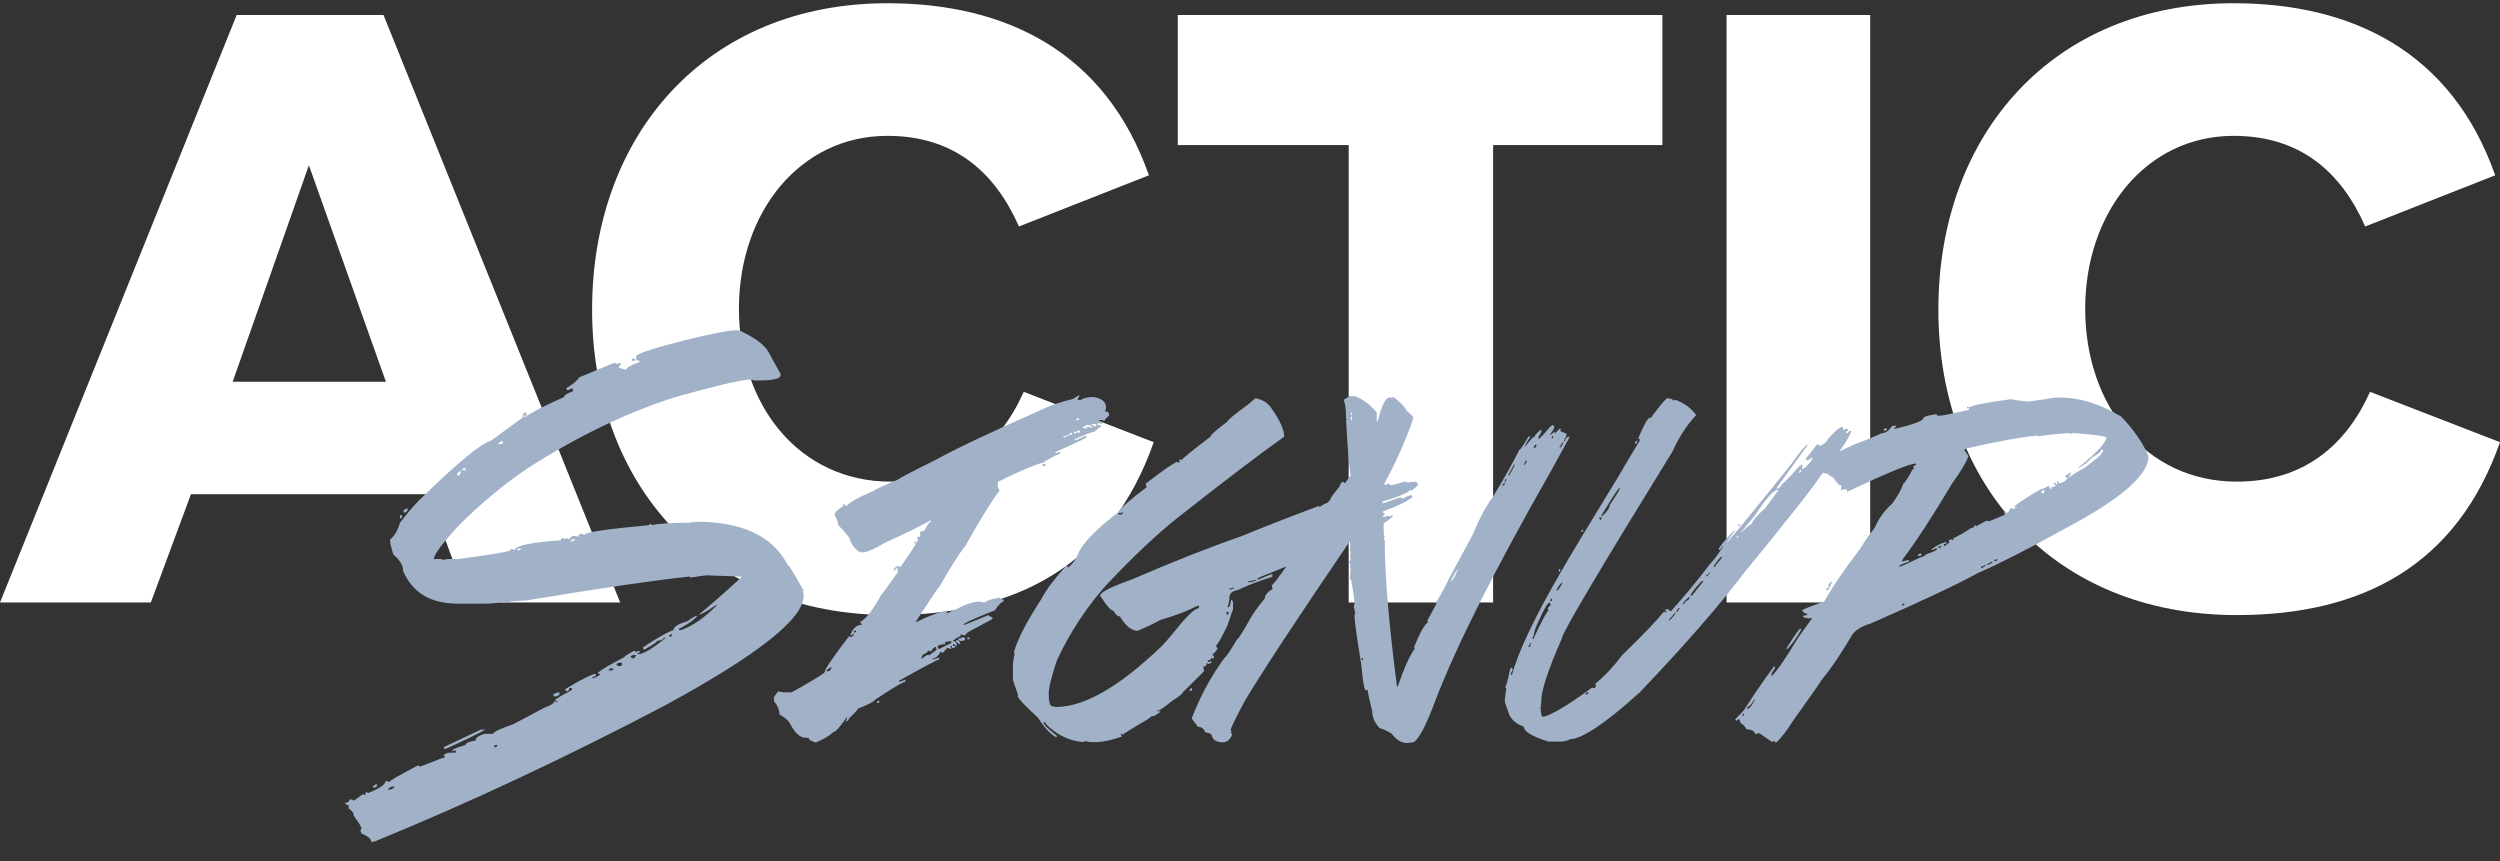 <svg width="630" height="217" viewBox="0 0 630 217" fill="none" xmlns="http://www.w3.org/2000/svg">
<rect x="0" y="0" width="630" height="217" fill="#333333" stroke="none"/>
<path fill-rule="evenodd" clip-rule="evenodd" d="M97.252 96.203L77.841 41.635L58.634 96.203H97.252ZM223.615 0.816C253.538 0.816 278.609 13.083 289.527 44.174L256.773 57.075C250.707 43.328 240.396 34.233 223.615 34.233C201.577 34.233 186.21 53.48 186.21 77.802C186.21 102.337 201.577 121.372 224.423 121.372C241.205 121.372 251.92 112.277 257.987 98.741L290.74 111.431C279.822 142.522 255.964 155 224.423 155C178.123 155 149.21 122.006 149.21 78.014C149.21 33.81 178.123 0.816 223.615 0.816ZM562.874 0.816C592.798 0.816 617.869 13.083 628.787 44.174L596.033 57.075C589.968 43.328 579.656 34.233 562.874 34.233C540.836 34.233 525.47 53.48 525.47 77.802C525.47 102.337 540.836 121.372 563.684 121.372C580.464 121.372 591.18 112.277 597.246 98.741L630 111.431C619.082 142.522 595.224 155 563.684 155C517.382 155 488.47 122.006 488.47 78.014C488.47 33.81 517.382 0.816 562.874 0.816ZM96.644 3.777L156.289 151.828H118.077L107.967 124.544H48.12L38.011 151.828H0L59.645 3.777L96.644 3.777ZM418.923 3.777V36.56H376.263V151.828H339.869V36.56L296.803 36.56V3.777L418.923 3.777ZM471.286 3.777V151.828L435.095 151.828V3.777L471.286 3.777Z" fill="white"/>
<path d="M185.689 83.223H186.234C190.23 85.079 192.713 86.916 193.682 88.732L196.709 94.242V94.545C196.709 95.433 194.872 95.877 191.199 95.877H190.412L188.717 95.635C185.528 95.998 179.372 97.471 170.25 100.055C158.1 103.889 145.688 109.863 133.014 117.977C127.04 122.013 121.268 126.796 115.697 132.326C111.459 136.928 109.34 139.773 109.34 140.863H110.732C111.257 140.863 111.52 140.944 111.52 141.105L112.912 140.863H115.697C124.335 139.693 128.654 138.946 128.654 138.623V138.381H129.199L129.744 138.623C129.744 137.533 133.599 136.706 141.309 136.141C141.349 135.777 141.531 135.596 141.854 135.596C142.055 135.596 142.156 135.697 142.156 135.898L142.701 135.596C143.064 135.798 143.327 135.898 143.488 135.898C143.488 135.616 143.771 135.333 144.336 135.051H145.184L145.729 135.354C145.729 134.788 146.011 134.506 146.576 134.506C146.899 134.667 147.161 134.748 147.363 134.748C147.363 134.143 152.792 133.335 163.65 132.326C163.65 132.124 163.731 132.023 163.893 132.023C164.094 132.023 164.195 132.124 164.195 132.326C166.214 131.923 169.342 131.721 173.58 131.721H173.822L175.215 131.479V131.721C175.417 131.721 175.518 131.64 175.518 131.479C186.981 131.479 194.61 135.051 198.404 142.195C198.808 142.397 200.18 144.617 202.521 148.855C202.521 149.017 202.421 149.098 202.219 149.098L202.521 149.643V150.188C202.521 155.919 190.856 165.122 167.525 177.797C142.701 190.835 118.422 202.217 94.688 211.945L93.598 212.248C93.598 211.441 92.77 210.714 91.115 210.068L90.873 209.463V209.221C90.873 209.019 90.954 208.918 91.115 208.918C91.115 208.434 90.469 207.344 89.178 205.648C89.178 204.922 88.734 204.276 87.846 203.711V202.863C87.281 202.863 86.998 202.682 86.998 202.318C87.725 202.238 88.088 201.955 88.088 201.471H88.633L89.178 201.773L91.418 200.139C91.781 200.3 92.064 200.381 92.266 200.381L91.963 199.836C92.165 199.836 92.266 199.755 92.266 199.594L92.811 199.836C95.717 198.665 97.17 197.656 97.17 196.809H97.473L98.018 197.111C98.341 196.667 100.742 195.275 105.223 192.934H105.465C105.667 192.934 105.768 193.035 105.768 193.236L111.52 190.996H112.064V190.754L111.822 190.209C112.428 189.846 112.973 189.664 113.457 189.664H114.85V189.119H114.547L114.002 189.361V189.119C114.002 188.837 115.112 188.372 117.332 187.727C117.332 187.242 118.16 186.879 119.814 186.637C119.814 185.991 120.541 185.426 121.994 184.941H124.234C124.315 184.457 126.051 183.63 129.441 182.459L137.191 178.342C138.846 177.736 139.674 177.191 139.674 176.707L140.219 176.949H140.461V176.707H139.916V176.404C140.037 176.122 141.43 175.294 144.094 173.922V173.377H143.488C143.488 173.942 143.226 174.225 142.701 174.225L142.398 173.68C146.717 171.096 149.301 169.805 150.148 169.805V170.047C150.148 170.41 149.866 170.592 149.301 170.592V170.895H149.604C150.693 170.451 151.238 170.087 151.238 169.805H150.693V169.502C151.702 168.654 153.902 167.363 157.293 165.627C157.333 165.425 158.161 164.88 159.775 163.992L160.32 164.295C160.684 164.093 160.966 163.992 161.168 163.992V164.537H160.623V164.84H160.865C162.117 164.84 164.417 163.467 167.768 160.723H167.223C167.223 161.126 166.678 161.389 165.588 161.51C165.467 161.873 164.357 162.62 162.258 163.75L162.016 163.145C165.568 160.763 168.131 159.31 169.705 158.785C169.705 157.978 170.896 157.231 173.277 156.545C174.448 155.617 175.275 155.152 175.76 155.152C174.993 156.161 173.439 157.271 171.098 158.482V158.785H171.643C174.71 157.655 177.738 155.536 180.725 152.428H180.482C178.141 154.083 176.668 154.91 176.062 154.91C178.848 152.65 182.42 149.521 186.779 145.525V145.283C185.932 145.283 183.086 145.182 178.242 144.98C177.839 144.98 176.466 145.162 174.125 145.525C173.923 145.525 173.822 145.445 173.822 145.283C165.305 146.171 151.521 148.189 132.469 151.338C130.975 151.338 129.058 151.52 126.717 151.883V151.58C125.788 151.943 124.133 152.125 121.752 152.125H115.395C108.533 152.125 103.931 149.38 101.59 143.891C101.59 142.478 100.762 141.085 99.107 139.713C98.583 137.977 98.32 136.887 98.32 136.443V135.898C99.329 135.212 100.157 133.82 100.803 131.721C103.144 128.653 105.162 126.372 106.857 124.879C115.455 116.483 121.066 111.882 123.689 111.074L131.682 105.262C131.722 104.374 131.984 103.93 132.469 103.93L132.771 104.475V104.717H131.924V105.02H132.469C134.083 103.849 137.312 102.194 142.156 100.055C142.156 99.57 142.883 99.106 144.336 98.662V97.814L142.943 98.359L142.701 97.814C144.275 96.926 145.365 96.018 145.971 95.09L154.568 91.518H155.113C155.275 91.518 155.355 91.598 155.355 91.76L155.9 91.518H156.445V91.76L155.9 92.607C156.829 92.971 157.475 93.152 157.838 93.152C157.838 92.668 158.948 92.022 161.168 91.215V90.912C160.603 90.912 160.32 90.731 160.32 90.367V89.822C160.32 89.176 164.458 87.804 172.732 85.705C179.433 84.05 183.752 83.223 185.689 83.223ZM159.23 90.367H160.078V90.912H159.23V90.367ZM125.566 111.922H126.172C126.535 111.922 126.717 111.72 126.717 111.316V111.074C125.95 111.357 125.566 111.639 125.566 111.922ZM116.484 118.521H117.332V117.977H117.029C116.666 118.017 116.484 118.199 116.484 118.521ZM115.092 119.611L115.697 119.914L116.242 118.764H115.939C115.697 118.764 115.415 119.046 115.092 119.611ZM102.438 128.148H102.74V128.451C102.74 128.693 102.458 128.956 101.893 129.238L101.59 128.693L102.438 128.148ZM100.803 129.844H101.348V130.086C101.348 130.449 101.166 130.631 100.803 130.631V129.844ZM144.094 135.898L143.791 136.443H144.094C144.417 136.242 144.679 136.141 144.881 136.141V135.898H144.094ZM130.289 138.381V138.623H131.137V138.078C130.773 138.28 130.491 138.381 130.289 138.381ZM168.615 160.42H168.857C169.221 160.42 169.402 160.238 169.402 159.875H169.16C168.797 159.915 168.615 160.097 168.615 160.42ZM158.928 165.627L159.533 165.93C159.775 165.93 160.038 165.647 160.32 165.082H159.533C159.13 165.163 158.928 165.344 158.928 165.627ZM155.355 167.564L155.9 167.867H156.203C156.566 167.867 156.748 167.686 156.748 167.322V167.02H155.9C155.537 167.1 155.355 167.282 155.355 167.564ZM153.418 168.957H153.963C154.367 168.957 154.568 168.775 154.568 168.412H153.963C153.6 168.452 153.418 168.634 153.418 168.957ZM141.006 174.467V174.77C141.006 175.173 140.562 175.436 139.674 175.557L139.371 175.012C139.977 174.648 140.521 174.467 141.006 174.467ZM121.207 183.852H122.297C120.117 185.103 116.706 186.758 112.064 188.816L111.822 188.271L121.207 183.852ZM124.477 188.271H124.779C125.143 188.271 125.324 188.09 125.324 187.727H125.021C124.658 187.767 124.477 187.949 124.477 188.271ZM94.688 197.656H94.99V197.898C94.99 198.262 94.809 198.443 94.445 198.443H93.9C93.9 198.201 94.163 197.939 94.688 197.656ZM97.775 198.988H98.32C99.047 198.746 99.41 198.484 99.41 198.201H98.865C98.139 198.484 97.775 198.746 97.775 198.988ZM271.998 99.57V99.812L271.574 100.539V100.781H272.422C272.987 100.297 274.077 100.055 275.691 100.055C277.71 100.418 278.719 101.306 278.719 102.719V102.961C278.557 103.284 278.477 103.526 278.477 103.688C279.163 103.728 279.506 103.97 279.506 104.414V104.656C278.699 105.423 278.295 105.908 278.295 106.109L277.871 105.867H276.902C276.902 106.19 277.165 106.352 277.689 106.352V106.836L276.66 106.594L276.479 107.078C277.165 107.078 277.508 107.24 277.508 107.562C277.225 107.562 276.68 107.966 275.873 108.773C275.348 108.773 273.653 109.419 270.787 110.711V110.953H270.969C272.341 110.428 273.229 110.025 273.633 109.742L273.814 110.227C272.725 110.872 270.101 112.104 265.943 113.92V114.162H266.125L267.154 113.92V114.404C266.549 114.404 265.116 115.131 262.855 116.584C260.797 117.068 257.003 118.683 251.473 121.428V122.881L251.896 123.607C250.08 125.949 247.174 130.651 243.178 137.715C241.805 139.329 239.646 142.74 236.699 147.947C236.497 147.947 234.52 150.874 230.766 156.727H231.008C233.47 155.435 236.033 154.466 238.697 153.82V154.062L238.516 154.547H238.697C239.303 154.305 239.848 153.982 240.332 153.578C240.453 153.578 240.514 153.659 240.514 153.82C242.814 152.448 244.913 151.701 246.811 151.58L248.021 151.822C248.95 151.217 250.302 150.813 252.078 150.611C252.078 150.934 252.361 151.096 252.926 151.096V151.58C252.441 151.58 251.695 152.327 250.686 153.82C245.6 155.798 242.956 157.009 242.754 157.453H242.996C243.077 157.453 245.095 156.646 249.051 155.031C249.414 155.354 249.757 155.516 250.08 155.516V156L243.783 159.391L243.178 160.117L241.967 159.875L242.148 160.359C241.704 160.359 241.099 160.682 240.332 161.328H240.15V161.57C240.796 161.57 241.119 161.974 241.119 162.781H240.938L240.332 162.297H240.15V162.781H240.756C240.756 163.104 240.615 163.266 240.332 163.266H239.908V162.781H239.545L239.727 163.266V163.508C239.404 163.508 239.121 163.427 238.879 163.266C238.677 163.266 238.273 163.669 237.668 164.477H237.486L237.062 164.234C236.376 165.365 235.71 165.93 235.064 165.93V166.172H235.246L236.699 165.688V166.172C236.336 166.172 232.945 167.968 226.527 171.561V171.803H226.709C227.597 171.48 228.081 171.318 228.162 171.318V171.803C227.597 171.803 225.014 173.337 220.412 176.404C220.251 176.808 218.838 177.535 216.174 178.584C216.174 178.826 215.427 179.654 213.934 181.066C213.934 181.268 213.732 181.51 213.328 181.793H213.146L213.51 180.824H213.328C211.633 183.246 210.543 184.457 210.059 184.457C208.928 185.466 207.435 186.354 205.578 187.121C204.367 186.758 203.762 186.354 203.762 185.91H202.975C201.562 185.91 200.21 184.618 198.918 182.035C198.514 181.43 197.687 180.764 196.436 180.037C196.436 178.988 195.971 177.857 195.043 176.646V175.678L196.072 174.225L197.465 174.467H199.523C204.973 171.399 207.738 169.704 207.818 169.381C207.818 168.695 209.857 165.688 213.934 160.359H214.115C214.277 160.359 214.357 160.44 214.357 160.602C214.882 160.359 215.145 160.117 215.145 159.875V159.633L214.539 160.117H214.357V159.875C214.963 158.26 215.911 157.453 217.203 157.453V157.211C216.921 157.211 216.779 157.049 216.779 156.727C218.313 155.879 220.069 153.598 222.047 149.885C222.168 149.885 223.601 147.947 226.346 144.072L226.104 143.588C226.265 143.265 226.346 143.023 226.346 142.861L225.316 143.83H225.074C225.478 143.023 225.902 142.619 226.346 142.619C226.588 142.781 226.79 142.861 226.951 142.861C229.494 139.188 230.766 137.23 230.766 136.988C230.523 136.988 230.402 136.827 230.402 136.504H230.584L231.008 136.746C231.048 136.423 231.169 136.262 231.371 136.262L231.189 135.777V135.293C231.714 135.293 231.977 135.212 231.977 135.051L231.795 134.566C231.916 134.082 232.057 133.84 232.219 133.84H232.824C233.712 132.225 234.318 131.418 234.641 131.418V131.176H234.459C231.835 132.629 228.041 134.486 223.076 136.746C220.331 138.361 218.495 139.168 217.566 139.168H216.779C215.811 138.684 215.003 137.796 214.357 136.504C214.357 135.777 213.328 134.405 211.27 132.387C211.27 131.822 210.947 130.934 210.301 129.723C210.382 129.077 211.108 128.35 212.48 127.543V127.059H212.723L213.328 127.543C214.176 126.534 216.335 125.303 219.807 123.85C220.896 123.204 222.995 122.235 226.104 120.943C227.032 120.298 230.281 118.602 235.852 115.857C240.534 113.234 249.616 108.935 263.098 102.961C264.712 102.154 267.134 101.346 270.363 100.539L271.998 99.57ZM271.211 105.867H271.816V105.383H271.574C271.332 105.423 271.211 105.585 271.211 105.867ZM275.025 106.836V107.078C275.469 107.078 275.691 107.24 275.691 107.562C275.934 107.401 276.135 107.32 276.297 107.32C276.297 106.997 276.156 106.836 275.873 106.836H275.025ZM273.633 107.078C273.633 107.401 273.37 107.562 272.846 107.562V107.805L273.814 108.047V107.562H274.238L275.268 107.805C275.187 107.32 274.642 107.078 273.633 107.078ZM271.393 108.531V109.016H272.18V108.531H271.393ZM270.605 108.773C270.646 109.096 270.767 109.258 270.969 109.258H271.211V108.773H270.605ZM267.941 109.984V110.227H268.365C269.092 109.742 269.697 109.5 270.182 109.5V109.016H270C269.112 109.661 268.426 109.984 267.941 109.984ZM263.461 116.826V117.311L262.674 117.553V117.068L263.461 116.826ZM215.145 159.391H215.326C215.609 159.391 215.75 159.229 215.75 158.906H215.568C215.286 158.947 215.145 159.108 215.145 159.391ZM242.33 160.602H242.754C243.036 160.642 243.178 160.803 243.178 161.086V161.328L242.148 161.57C241.906 161.409 241.704 161.328 241.543 161.328V160.844H242.33V160.602ZM243.783 160.602H243.965C244.247 160.642 244.389 160.803 244.389 161.086H243.783V160.602ZM238.092 161.812L238.273 162.297C236.941 162.378 236.275 162.62 236.275 163.023C236.275 163.346 236.477 163.508 236.881 163.508C237.607 163.023 238.556 162.539 239.727 162.055V161.57H239.545L238.092 161.812ZM240.938 161.328H241.361C241.563 161.328 241.765 161.57 241.967 162.055V162.297H241.725C241.402 161.974 241.139 161.812 240.938 161.812V161.328ZM234.641 164.234L234.217 163.992H233.854C233.854 164.275 233.43 164.598 232.582 164.961L232.219 165.688V165.93H232.4C233.167 165.284 233.712 164.961 234.035 164.961V165.203L236.033 163.75C235.912 163.427 235.852 163.185 235.852 163.023H235.67C235.064 163.427 234.721 163.831 234.641 164.234ZM208.242 169.139H208.848C209.049 169.139 209.312 168.816 209.635 168.17H209.453C208.646 168.533 208.242 168.856 208.242 169.139ZM221.018 176.646H221.623C221.623 176.969 221.502 177.131 221.26 177.131H221.018V176.646ZM316.348 100.357C318.285 100.68 319.718 101.649 320.646 103.264C322.624 106.089 323.613 108.35 323.613 110.045C317.316 114.525 308.477 121.246 297.094 130.207C291.927 134.243 285.832 139.975 278.809 147.402C273.763 153.053 269.605 159.391 266.336 166.414C264.964 170.531 264.277 173.316 264.277 174.77C264.277 176.909 264.58 177.979 265.186 177.979L266.094 178.16C273.238 178.16 282.139 173.034 292.795 162.781C293.643 161.934 295.378 159.895 298.002 156.666C299.98 154.406 301.352 153.275 302.119 153.275V152.609H301.877C299.213 153.982 296.044 155.193 292.371 156.242C290.958 157.049 289.061 157.958 286.68 158.967C285.186 158.967 283.693 157.756 282.199 155.334C281.634 155.334 281.109 154.87 280.625 153.941C280.02 153.941 278.95 152.751 277.416 150.369C277.295 150.369 277.234 150.288 277.234 150.127C277.234 149.279 279.858 147.927 285.105 146.07C295.681 141.509 304.884 137.876 312.715 135.172C318.204 132.911 324.764 130.348 332.393 127.482C332.393 127.644 332.473 127.725 332.635 127.725C333.725 126.796 335.924 126.029 339.234 125.424C339.234 125.262 339.678 124.899 340.566 124.334V124.092L340.99 124.334C341.313 124.334 341.475 124.173 341.475 123.85L341.898 124.092C342.221 123.809 343.735 123.426 346.439 122.941C346.439 122.74 346.904 122.518 347.832 122.275C348.115 122.437 348.337 122.518 348.498 122.518C348.538 122.195 348.68 122.033 348.922 122.033L349.406 122.275C349.447 121.993 349.588 121.852 349.83 121.852L350.496 122.275C350.9 122.275 352.05 121.973 353.947 121.367L354.795 121.609L356.188 121.367V121.609L356.611 121.367C356.854 121.367 357.096 121.589 357.338 122.033C357.338 122.275 356.793 122.82 355.703 123.668L355.279 123.426C355.279 124.031 352.555 125.161 347.105 126.816C347.105 127.059 346.056 127.503 343.957 128.148V128.391H344.199L352.555 125.424H353.221L353.705 125.666C353.705 125.424 354.371 125.121 355.703 124.758L355.945 125.242C354.815 126.292 352.171 127.563 348.014 129.057C347.287 129.299 346.924 129.521 346.924 129.723V129.965H347.105C347.671 129.521 348.215 129.299 348.74 129.299H348.922V129.723C348.801 129.723 348.357 129.803 347.59 129.965C347.751 130.409 347.893 130.631 348.014 130.631C348.982 130.187 349.669 129.965 350.072 129.965V130.207L350.496 129.965H350.98V130.207C348.882 131.862 347.59 132.689 347.105 132.689L338.508 136.08V136.322H338.75L341.475 135.414V135.838C341.273 135.838 333.361 139.007 317.74 145.344C317.135 145.586 316.832 145.828 316.832 146.07H317.014C319.193 145.142 320.404 144.678 320.646 144.678V145.344C317.417 146.353 314.471 147.483 311.807 148.734C310.475 148.977 309.809 149.582 309.809 150.551C309.809 151.318 309.647 152.145 309.324 153.033H309.566C309.849 153.033 310.071 152.428 310.232 151.217H310.475L310.717 151.701V153.518L309.324 157.574C308.113 160.158 307.145 161.893 306.418 162.781L306.842 163.447C306.236 164.376 305.792 164.84 305.51 164.84L305.934 165.506V165.93H305.691L305.268 165.748C305.268 166.192 304.965 166.414 304.359 166.414V166.838H304.602C304.884 166.717 305.106 166.656 305.268 166.656V167.08L304.359 167.322C304.359 167.161 304.279 167.08 304.117 167.08C304.117 167.686 303.814 167.988 303.209 167.988L303.451 169.139L298.002 174.527C298.002 174.81 297.033 175.577 295.096 176.828C293.32 178.322 292.189 179.068 291.705 179.068V179.311H292.129C292.129 179.149 292.21 179.068 292.371 179.068V179.311C292.371 179.472 291.846 179.855 290.797 180.461H290.131C290.131 180.703 289.142 181.369 287.164 182.459L283.107 184.941V185.184L282.623 184.941H282.381L282.623 185.426V185.668C279.878 186.556 277.84 187 276.508 187H274.691L273.359 186.758L272.936 187C270.271 186.758 267.85 185.85 265.67 184.275C264.176 183.145 263.43 182.398 263.43 182.035H262.945C262.945 182.52 264.076 183.65 266.336 185.426V185.668H265.912C264.378 184.659 262.945 183.064 261.613 180.885C258.142 177.736 256.406 175.859 256.406 175.254H256.588L255.256 171.379V167.988C255.256 167.02 255.397 165.97 255.68 164.84L255.498 164.355C256.426 161.086 258.768 156.565 262.521 150.793C263.611 148.654 265.65 145.929 268.637 142.619H269.061V143.104C270.312 142.175 271.301 140.742 272.027 138.805C273.4 136.302 276.568 133.133 281.533 129.299L282.199 129.723C282.482 129.602 282.704 129.541 282.865 129.541V129.057L282.381 129.299H281.715V129.057C282.684 127.765 285.105 125.666 288.98 122.76L288.738 122.275V121.852C293.501 118.219 296.145 116.402 296.67 116.402L297.094 116.645L297.336 116.16C297.174 116.16 297.094 116.079 297.094 115.918L297.578 115.736C297.578 115.857 297.659 115.918 297.82 115.918C297.82 115.676 300.222 113.718 305.025 110.045C305.025 109.641 306.458 108.37 309.324 106.23C309.324 105.867 311.06 104.434 314.531 101.932L316.348 100.357ZM342.625 132.266V132.447H343.291C343.291 132.084 344.118 131.781 345.773 131.539V131.357C345.451 131.357 345.289 131.277 345.289 131.115C343.715 131.882 342.827 132.266 342.625 132.266ZM333.785 132.447H334.209C334.451 132.447 334.693 132.225 334.936 131.781H334.693C334.088 132.023 333.785 132.245 333.785 132.447ZM340.143 132.447L340.324 132.932C340.203 133.214 340.143 133.436 340.143 133.598H340.324C341.253 133.194 341.717 132.891 341.717 132.689V132.447L340.99 132.932C340.99 132.609 340.849 132.447 340.566 132.447H340.143ZM339.234 133.174V133.84H339.416C339.739 133.84 339.9 133.678 339.9 133.355V133.174H339.234ZM336.268 134.021H337.176V133.598H336.691C336.409 133.638 336.268 133.779 336.268 134.021ZM336.691 134.748H337.176C337.458 134.748 337.6 134.587 337.6 134.264H337.176C336.853 134.304 336.691 134.465 336.691 134.748ZM337.6 136.322C337.68 136.605 337.842 136.746 338.084 136.746L338.326 136.322H337.6ZM314.531 146.494V146.736H314.773C315.984 146.575 316.59 146.353 316.59 146.07C315.46 146.353 314.773 146.494 314.531 146.494ZM309.809 148.311V148.553H310.232C310.515 148.391 310.737 148.311 310.898 148.311V148.068H310.717C310.434 148.23 310.132 148.311 309.809 148.311ZM309.082 154.184V154.85H309.566V154.184H309.082ZM300.303 173.438H300.484C300.363 173.72 300.303 173.942 300.303 174.104H299.818V173.861C299.859 173.579 300.02 173.438 300.303 173.438ZM340.354 99.752L340.717 99.934L341.141 99.752C343.159 100.357 345.096 101.77 346.953 103.99V106.17H347.195C348.164 102.133 349.193 100.115 350.283 100.115H350.465V100.297L350.889 100.115H351.252C352.867 101.326 353.977 102.497 354.582 103.627C355.632 104.434 356.156 105.02 356.156 105.383C354.178 111.236 351.514 117.149 348.164 123.123C348.527 127.16 348.709 130.994 348.709 134.627C348.709 134.748 348.79 134.93 348.951 135.172C348.951 135.333 348.87 135.414 348.709 135.414L348.951 136.383C348.992 145.263 350.021 157.473 352.039 173.014H352.221C353.835 168.331 355.268 165.143 356.52 163.447L356.338 163.084C357.872 159.33 359.042 157.251 359.85 156.848L359.668 156.424L361.969 152.186L361.787 151.762C362.191 151.52 363.361 149.441 365.299 145.525L371.172 134.627C372.827 130.631 374.502 127.503 376.197 125.242C379.063 120.52 381.283 116.564 382.857 113.375C383.221 113.214 383.988 112.104 385.158 110.045H385.582V110.227C385.098 110.751 384.633 111.599 384.189 112.77C385.521 110.953 386.369 110.045 386.732 110.045C386.732 109.722 387.257 109.137 388.307 108.289H388.488C388.488 108.773 388.226 109.359 387.701 110.045V110.65C387.903 110.65 388.892 109.601 390.668 107.502L391.213 107.139C391.495 107.179 391.637 107.3 391.637 107.502V107.926L390.668 109.5V109.682L391.818 108.713V109.258L393.15 107.926C393.15 108.047 393.231 108.107 393.393 108.107L393.15 108.471C393.15 108.632 393.675 108.895 394.725 109.258V109.863L394.119 111.014V111.195H394.361C394.402 110.751 394.664 110.368 395.148 110.045H395.512V110.227L390.668 119.006C376.742 143.426 367.115 162.539 361.787 176.344C359.406 182.802 357.529 186.374 356.156 187.061C355.228 187.182 354.703 187.242 354.582 187.242C353.169 187.242 351.878 186.455 350.707 184.881C349.214 183.993 348.225 183.549 347.74 183.549C346.449 182.217 345.803 180.784 345.803 179.25C345.036 176.182 344.652 174.366 344.652 173.801L344.229 173.982C343.825 173.982 343.441 171.904 343.078 167.746C341.908 160.521 341.322 156.303 341.322 155.092L341.504 154.668C341.383 153.659 341.262 153.154 341.141 153.154L341.322 152.186C341.201 150.167 340.939 148.331 340.535 146.676V146.131L340.172 145.949L340.354 143.588C340.354 143.305 340.293 143.043 340.172 142.801L340.354 142.438C340.111 141.993 339.99 141.65 339.99 141.408C340.232 141.408 340.354 141.227 340.354 140.863L340.172 140.076L340.354 139.652L340.172 138.502V138.139C340.172 138.018 340.232 137.957 340.354 137.957C340.232 137.796 340.172 137.271 340.172 136.383C326.892 155.879 318.052 169.32 313.652 176.707C311.311 181.107 310.141 183.508 310.141 183.912C310.262 184.195 310.322 184.396 310.322 184.518C310.201 184.518 310.141 184.578 310.141 184.699C310.383 184.74 310.504 184.881 310.504 185.123C309.979 186.415 309.212 187.061 308.203 187.061C306.75 187.061 305.842 186.596 305.479 185.668C305.479 185.103 304.893 184.719 303.723 184.518C303.359 183.589 302.714 183.125 301.785 183.125C301.785 182.964 301.321 182.318 300.393 181.188V180.824C302.532 175.294 305.257 170.289 308.566 165.809C309.01 165.526 310.06 163.972 311.715 161.146C311.997 161.146 313.087 159.451 314.984 156.061C315.671 154.769 316.922 153.013 318.738 150.793C318.738 149.986 319.384 149.199 320.676 148.432L320.494 147.463C320.696 147.463 321.867 145.969 324.006 142.982C325.338 141.529 327.275 138.744 329.818 134.627C329.818 134.143 330.666 132.589 332.361 129.965C332.361 129.521 333.33 128.148 335.268 125.848C335.268 125.525 336.055 124.415 337.629 122.518C337.629 121.993 337.952 121.609 338.598 121.367C338.638 121.609 338.759 121.73 338.961 121.73L340.354 119.793C339.95 117.331 339.566 112.648 339.203 105.746H339.385L339.203 105.383C339.203 103.203 339.001 101.649 338.598 100.721C338.719 100.721 339.243 100.398 340.172 99.752H340.354ZM340.354 103.99C340.475 104.273 340.535 104.475 340.535 104.596H340.717V103.99H340.354ZM340.354 105.201C340.475 105.403 340.535 105.665 340.535 105.988H340.717V104.959L340.354 105.201ZM391.031 110.227V110.469C391.273 110.469 391.395 110.327 391.395 110.045V109.863C391.152 109.904 391.031 110.025 391.031 110.227ZM392.969 112.77H393.15C393.352 112.77 393.615 112.386 393.938 111.619V111.438C393.776 111.438 393.453 111.882 392.969 112.77ZM386.551 112.588V112.951C386.753 112.951 386.954 112.77 387.156 112.406V111.982C386.954 111.982 386.753 112.184 386.551 112.588ZM384.432 116.1L384.008 117.25C384.21 117.25 384.472 116.867 384.795 116.1H384.432ZM381.465 117.068C381.465 117.23 381.021 118.077 380.133 119.611V119.793H380.314C381.202 118.259 381.646 117.411 381.646 117.25V117.068H381.465ZM379.346 120.762C379.346 120.923 379.285 121.125 379.164 121.367V121.549H379.346C379.346 121.347 379.467 121.085 379.709 120.762H379.346ZM378.559 122.336H378.74C379.023 122.336 379.164 122.215 379.164 121.973V121.73C378.962 121.73 378.76 121.932 378.559 122.336ZM326.912 139.652V139.895C327.437 139.693 327.699 139.491 327.699 139.289H327.275C327.033 139.329 326.912 139.451 326.912 139.652ZM365.662 146.312V146.494C366.066 146.333 366.651 145.303 367.418 143.406C366.974 143.77 366.389 144.738 365.662 146.312ZM343.078 165.809V165.99C343.118 166.273 343.24 166.414 343.441 166.414V165.809H343.078ZM420.426 100.357C421.233 100.479 421.637 100.68 421.637 100.963C421.879 100.842 422.081 100.781 422.242 100.781C424.341 101.508 426.077 102.779 427.449 104.596C425.108 107.058 423.11 110.126 421.455 113.799C402.887 143.911 393.604 159.592 393.604 160.844C390.132 168.755 388.396 174.023 388.396 176.646V177.252C388.396 177.413 388.336 177.494 388.215 177.494C388.215 177.615 388.275 177.676 388.396 177.676C388.396 177.797 388.336 177.999 388.215 178.281C388.296 179.855 388.497 180.643 388.82 180.643C390.839 180.279 394.976 177.817 401.232 173.256C401.475 173.377 401.676 173.438 401.838 173.438L402.201 172.893C402.08 172.61 402.02 172.408 402.02 172.287C404.401 170.35 406.661 167.948 408.801 165.082C413.887 160.158 417.358 156.545 419.215 154.244H420.062V154.062H419.639V153.639C419.719 153.639 419.982 153.578 420.426 153.457C420.426 153.659 420.628 153.861 421.031 154.062C424.059 150.753 427.328 146.817 430.84 142.256C432.051 140.924 433.181 139.39 434.23 137.654H434.049C433.686 138.3 433.423 138.623 433.262 138.623C433.262 138.502 433.201 138.441 433.08 138.441C433.161 137.917 434.493 136.302 437.076 133.598H437.258L435.26 136.443H435.441C438.832 132.528 444.241 125.908 451.668 116.584C453.444 114.041 454.715 112.507 455.482 111.982V112.225L447.672 123.002V123.184C448.318 123.062 448.842 122.598 449.246 121.791C449.488 121.791 450.84 120.398 453.303 117.613L454.09 117.008L454.271 117.432C454.15 117.633 454.09 117.896 454.09 118.219H454.271C455.523 117.371 456.33 116.503 456.693 115.615V115.373H456.451L455.664 115.979H455.482C455.2 115.979 455.059 115.857 455.059 115.615L457.904 111.982H458.086C458.368 112.023 458.51 112.164 458.51 112.406C459.68 111.922 460.346 111.377 460.508 110.771C462.405 108.632 463.656 107.562 464.262 107.562C464.423 107.805 464.504 108.087 464.504 108.41C464.908 108.128 465.23 107.986 465.473 107.986L465.715 108.41V108.592C465.311 108.592 465.109 108.733 465.109 109.016C465.23 109.016 465.432 109.076 465.715 109.197C465.715 108.794 465.977 108.592 466.502 108.592V108.773C465.654 110.953 463.111 114.626 458.873 119.793C457.016 122.699 450.538 130.913 439.438 144.436C433.221 152.67 424.482 162.68 413.221 174.467C404.502 182.338 398.629 186.273 395.602 186.273C395.602 186.435 394.996 186.637 393.785 186.879H390.213C386.055 185.587 383.977 184.316 383.977 183.064C382.402 182.62 381.212 181.692 380.404 180.279C379.597 178.18 379.193 176.909 379.193 176.465C379.355 174.85 379.496 173.922 379.617 173.68C379.456 173.438 379.375 173.175 379.375 172.893C379.577 172.893 379.98 171.419 380.586 168.473L381.01 168.23C381.131 168.513 381.191 168.715 381.191 168.836C380.909 169.28 380.768 169.623 380.768 169.865V170.047H381.01C382.665 164.073 386.802 155.395 393.422 144.012C395.117 140.984 399.981 132.911 408.014 119.793C408.014 119.712 409.749 116.786 413.221 111.014V110.59H412.857V110.408C414.311 106.977 415.299 105.242 415.824 105.201V105.564C417.842 102.779 419.255 101.044 420.062 100.357H420.426ZM412.615 111.014V111.195C412.494 111.438 412.434 111.639 412.434 111.801H412.01V111.619C412.01 111.417 412.212 111.215 412.615 111.014ZM453.303 119.006V119.188C453.545 119.066 453.727 119.006 453.848 119.006V118.4C453.686 118.4 453.505 118.602 453.303 119.006ZM403.594 129.844V130.207C404.966 128.996 405.652 128.007 405.652 127.24C407.348 124.778 408.195 123.365 408.195 123.002H408.014C407.368 123.729 405.895 126.009 403.594 129.844ZM438.832 134.021V134.203C439.882 133.113 440.749 132.387 441.436 132.023C441.718 131.095 442.868 129.763 444.887 128.027L448.096 123.607V123.426C447.006 123.426 445.068 125.565 442.283 129.844L438.832 134.021ZM403.049 130.389V130.631C403.089 130.873 403.21 130.994 403.412 130.994L403.594 130.631V130.389H403.049ZM438.469 132.023V132.205C438.469 132.488 438.327 132.629 438.045 132.629V132.447C438.085 132.165 438.227 132.023 438.469 132.023ZM398.992 133.416V133.598C398.992 133.88 398.871 134.021 398.629 134.021H398.387C398.387 133.82 398.589 133.618 398.992 133.416ZM437.682 135.414V135.596C437.924 135.596 438.045 135.475 438.045 135.232V135.051C437.803 135.091 437.682 135.212 437.682 135.414ZM431.869 142.619V142.801H432.232C432.232 142.599 432.777 141.872 433.867 140.621V140.258C433.665 140.258 432.999 141.045 431.869 142.619ZM392.816 143.406H393.18V144.012H392.816V143.406ZM430.658 144.254C430.658 144.536 430.456 144.799 430.053 145.041H429.871V145.223H430.234L430.84 144.436V144.254H430.658ZM426.057 149.824V150.066H426.42L429.266 146.434H428.842C427.792 147.483 426.864 148.613 426.057 149.824ZM392.211 148.855H392.393C392.594 148.815 393.059 148.149 393.785 146.857H393.604C393.119 147.14 392.655 147.806 392.211 148.855ZM424.059 152.246H424.422C424.422 151.883 424.826 151.479 425.633 151.035C425.633 150.914 425.693 150.712 425.814 150.43H425.633C424.745 151.197 424.22 151.802 424.059 152.246ZM390.818 150.854C390.818 150.975 390.738 151.176 390.576 151.459H390.818C391.061 151.459 391.182 151.318 391.182 151.035L390.818 150.854ZM386.217 160.844V161.025H386.398C388.255 156.989 389.527 154.587 390.213 153.82C390.092 153.578 390.031 153.376 390.031 153.215L390.818 152.428C390.657 152.186 390.576 151.984 390.576 151.822C390.051 151.822 389.123 153.356 387.791 156.424C387.145 157.635 386.681 158.967 386.398 160.42C386.277 160.42 386.217 160.561 386.217 160.844ZM423.029 153.215L422.424 154.062V154.244C422.706 154.204 422.989 153.861 423.271 153.215H423.029ZM420.668 156.061V156.424C420.708 156.424 421.233 155.839 422.242 154.668V154.426C422.121 154.426 421.596 154.971 420.668 156.061ZM385.611 162.055C385.611 162.257 385.47 162.519 385.188 162.842V163.023H385.611C385.611 162.741 385.672 162.479 385.793 162.236V162.055H385.611ZM399.598 174.891V175.072C399.88 174.951 400.082 174.891 400.203 174.891V174.467H400.021C399.739 174.507 399.598 174.648 399.598 174.891ZM518.117 100.176H519.146C524.031 100.176 529.157 101.77 534.525 104.959C537.674 108.229 539.975 111.559 541.428 114.949C541.428 119.753 534.283 125.908 519.994 133.416C511.235 138.3 504.03 141.973 498.379 144.436C493.333 147.221 484.332 151.459 471.375 157.15C468.953 157.877 467.359 158.906 466.592 160.238C463.766 165.042 461.203 168.796 458.902 171.5C458.902 171.702 456.4 175.294 451.395 182.277C450.426 183.932 449.195 185.527 447.701 187.061H447.277V186.637L446.854 186.879H446.43L443.342 184.76L442.252 185.002C442.252 184.316 441.505 183.892 440.012 183.73C440.012 183.367 439.527 182.822 438.559 182.096L438.316 181.248H438.135L437.469 181.672L437.287 181.248C438.942 179.593 439.77 178.685 439.77 178.523C441.586 175.617 444.008 172.085 447.035 167.928H447.277V168.594C447.076 168.594 446.793 168.997 446.43 169.805V170.41C447.842 169.038 450.123 165.728 453.271 160.48L456.602 155.879V155.697H456.42C456.258 155.697 456.178 155.758 456.178 155.879C454.926 155.758 454.301 155.556 454.301 155.273C454.543 155.112 454.906 155.031 455.391 155.031V154.668C454.947 154.668 454.523 154.385 454.119 153.82C454.119 153.659 455.996 152.892 459.75 151.52C461.526 148.25 464.493 143.891 468.65 138.441C470.063 136.141 471.314 134.344 472.404 133.053C473.454 130.631 474.907 128.613 476.764 126.998C478.257 124.98 479.226 123.244 479.67 121.791C479.952 121.791 480.719 120.62 481.971 118.279L482.395 118.037L482.152 117.674C482.152 117.391 482.374 117.25 482.818 117.25V116.826C481.244 116.826 475.492 119.188 465.562 123.91C465.401 123.628 465.32 123.406 465.32 123.244L463.867 123.486L464.109 122.396C463.544 122.396 462.838 121.71 461.99 120.338C461.788 120.338 461.243 119.995 460.355 119.309C459.669 119.309 459.326 119.167 459.326 118.885V118.461H459.75V118.037C459.185 118.037 458.902 117.633 458.902 116.826C459.911 115.656 462.676 114.061 467.197 112.043C469.821 111.074 472.182 110.105 474.281 109.137C475.089 109.137 475.855 108.652 476.582 107.684C476.582 107.441 476.925 107.3 477.611 107.26H477.793V107.684H477.369V108.107C482.253 106.937 484.695 106.029 484.695 105.383C484.695 105.02 485.805 104.676 488.025 104.354C488.025 104.636 488.227 104.777 488.631 104.777C489.277 104.777 491.759 104.293 496.078 103.324L496.32 102.9H495.715V102.477H495.896L496.32 102.658C496.805 102.174 500.256 101.488 506.674 100.6C507.925 100.842 509.459 101.044 511.275 101.205L518.117 100.176ZM475.311 107.865L475.553 108.289L475.129 108.531H474.705V108.107C474.867 108.107 475.068 108.027 475.311 107.865ZM513.576 109.984V109.742C509.338 110.146 503.505 111.195 496.078 112.891C495.392 112.971 495.049 113.173 495.049 113.496L496.078 114.949C495.392 116.685 494.02 118.965 491.961 121.791C487.036 130.066 482.879 136.443 479.488 140.924C479.488 141.085 479.408 141.287 479.246 141.529L480.941 141.105L481.123 141.529C479.428 142.054 478.54 142.478 478.459 142.801H478.641C478.964 142.801 480.699 142.034 483.848 140.5C484.251 140.5 484.796 140.217 485.482 139.652C487.258 139.087 488.167 138.603 488.207 138.199H487.783C487.339 138.482 486.996 138.623 486.754 138.623V138.441C487.884 137.513 489.135 136.887 490.508 136.564V136.988C490.064 136.988 489.842 137.13 489.842 137.412V137.594H490.084C490.77 137.029 491.174 136.746 491.295 136.746L491.113 136.322C491.113 136.08 491.315 135.959 491.719 135.959C492.001 136.08 492.223 136.141 492.385 136.141L492.143 135.717L494.443 134.506L496.744 133.053C497.269 133.053 497.531 132.831 497.531 132.387H497.773C497.895 132.387 497.955 132.467 497.955 132.629L500.68 131.176C500.962 131.297 501.164 131.357 501.285 131.357L505.221 129.723L505.039 129.299C505.079 129.016 505.221 128.875 505.463 128.875L505.645 129.299C505.927 129.299 506.27 128.875 506.674 128.027H506.916L507.34 128.27C507.582 128.108 507.844 128.027 508.127 128.027V127.846H507.521C508.006 127.079 510.286 125.545 514.363 123.244C514.727 123.244 515.352 122.962 516.24 122.396C516.482 122.962 516.704 123.244 516.906 123.244L517.088 122.82C516.967 122.82 516.906 122.76 516.906 122.639H517.088L517.512 122.82C517.512 122.538 517.714 122.396 518.117 122.396V122.215C517.714 122.215 517.512 122.074 517.512 121.791L517.936 121.609C517.976 121.892 518.117 122.033 518.359 122.033H518.541L518.359 121.609V121.186C518.642 121.186 518.783 121.387 518.783 121.791C519.55 121.791 520.297 121.387 521.023 120.58V120.338C520.62 120.338 520.418 120.197 520.418 119.914L521.689 119.127H521.871V119.309L521.266 120.338H521.447C522.053 119.773 523.365 118.945 525.383 117.855C528.168 115.757 529.561 114.586 529.561 114.344C529.561 114.061 529.702 113.92 529.984 113.92V113.678C529.984 113.395 529.843 113.254 529.561 113.254C529.561 113.738 528.733 114.445 527.078 115.373C526.473 116.18 525.363 117.068 523.748 118.037V117.855C528.471 113.98 530.832 111.417 530.832 110.166C529.581 109.762 526.735 109.419 522.295 109.137L521.871 109.318L521.023 109.137C517.552 109.419 515.07 109.702 513.576 109.984ZM514.363 124.092V124.273H515.029L515.211 123.486H515.029C514.827 123.486 514.605 123.688 514.363 124.092ZM488.389 137.775V138.018H489.055L489.236 137.594H489.055C488.772 137.715 488.55 137.775 488.389 137.775ZM483.848 139.471C484.13 139.511 484.271 139.652 484.271 139.895L483.848 140.076H483.242C483.242 139.874 483.444 139.673 483.848 139.471ZM502.557 141.105V141.348H503.162L503.404 140.924H503.162C502.88 141.045 502.678 141.105 502.557 141.105ZM500.68 142.377H500.861C501.709 142.054 502.133 141.771 502.133 141.529H501.951C501.104 141.933 500.68 142.215 500.68 142.377ZM499.227 142.801V143.225C500.034 142.861 500.438 142.579 500.438 142.377H500.256C499.812 142.66 499.469 142.801 499.227 142.801ZM461.627 146.555H461.809C461.405 147.039 461.203 147.523 461.203 148.008C460.921 148.008 460.779 147.867 460.779 147.584V147.342C460.779 147.14 461.062 146.878 461.627 146.555ZM460.779 148.008H460.961V148.189C460.961 148.391 460.759 148.593 460.355 148.795H460.174V148.613C460.174 148.411 460.376 148.21 460.779 148.008ZM479.246 152.549H479.488C479.771 152.549 479.912 152.408 479.912 152.125H479.67C479.387 152.165 479.246 152.307 479.246 152.549ZM453.695 158.361C453.695 158.523 453.776 158.604 453.938 158.604C452.888 160.501 451.778 162.095 450.607 163.387L450.184 163.568V163.387C452.04 160.4 453.211 158.725 453.695 158.361ZM442.07 176.283C441.384 177.494 440.819 178.1 440.375 178.1V178.766C440.98 178.443 441.606 177.615 442.252 176.283H442.07ZM439.346 179.795L438.922 180.4H439.346C439.346 180.279 439.426 180.077 439.588 179.795H439.346Z" fill="#A1B1C8"/>
</svg>
